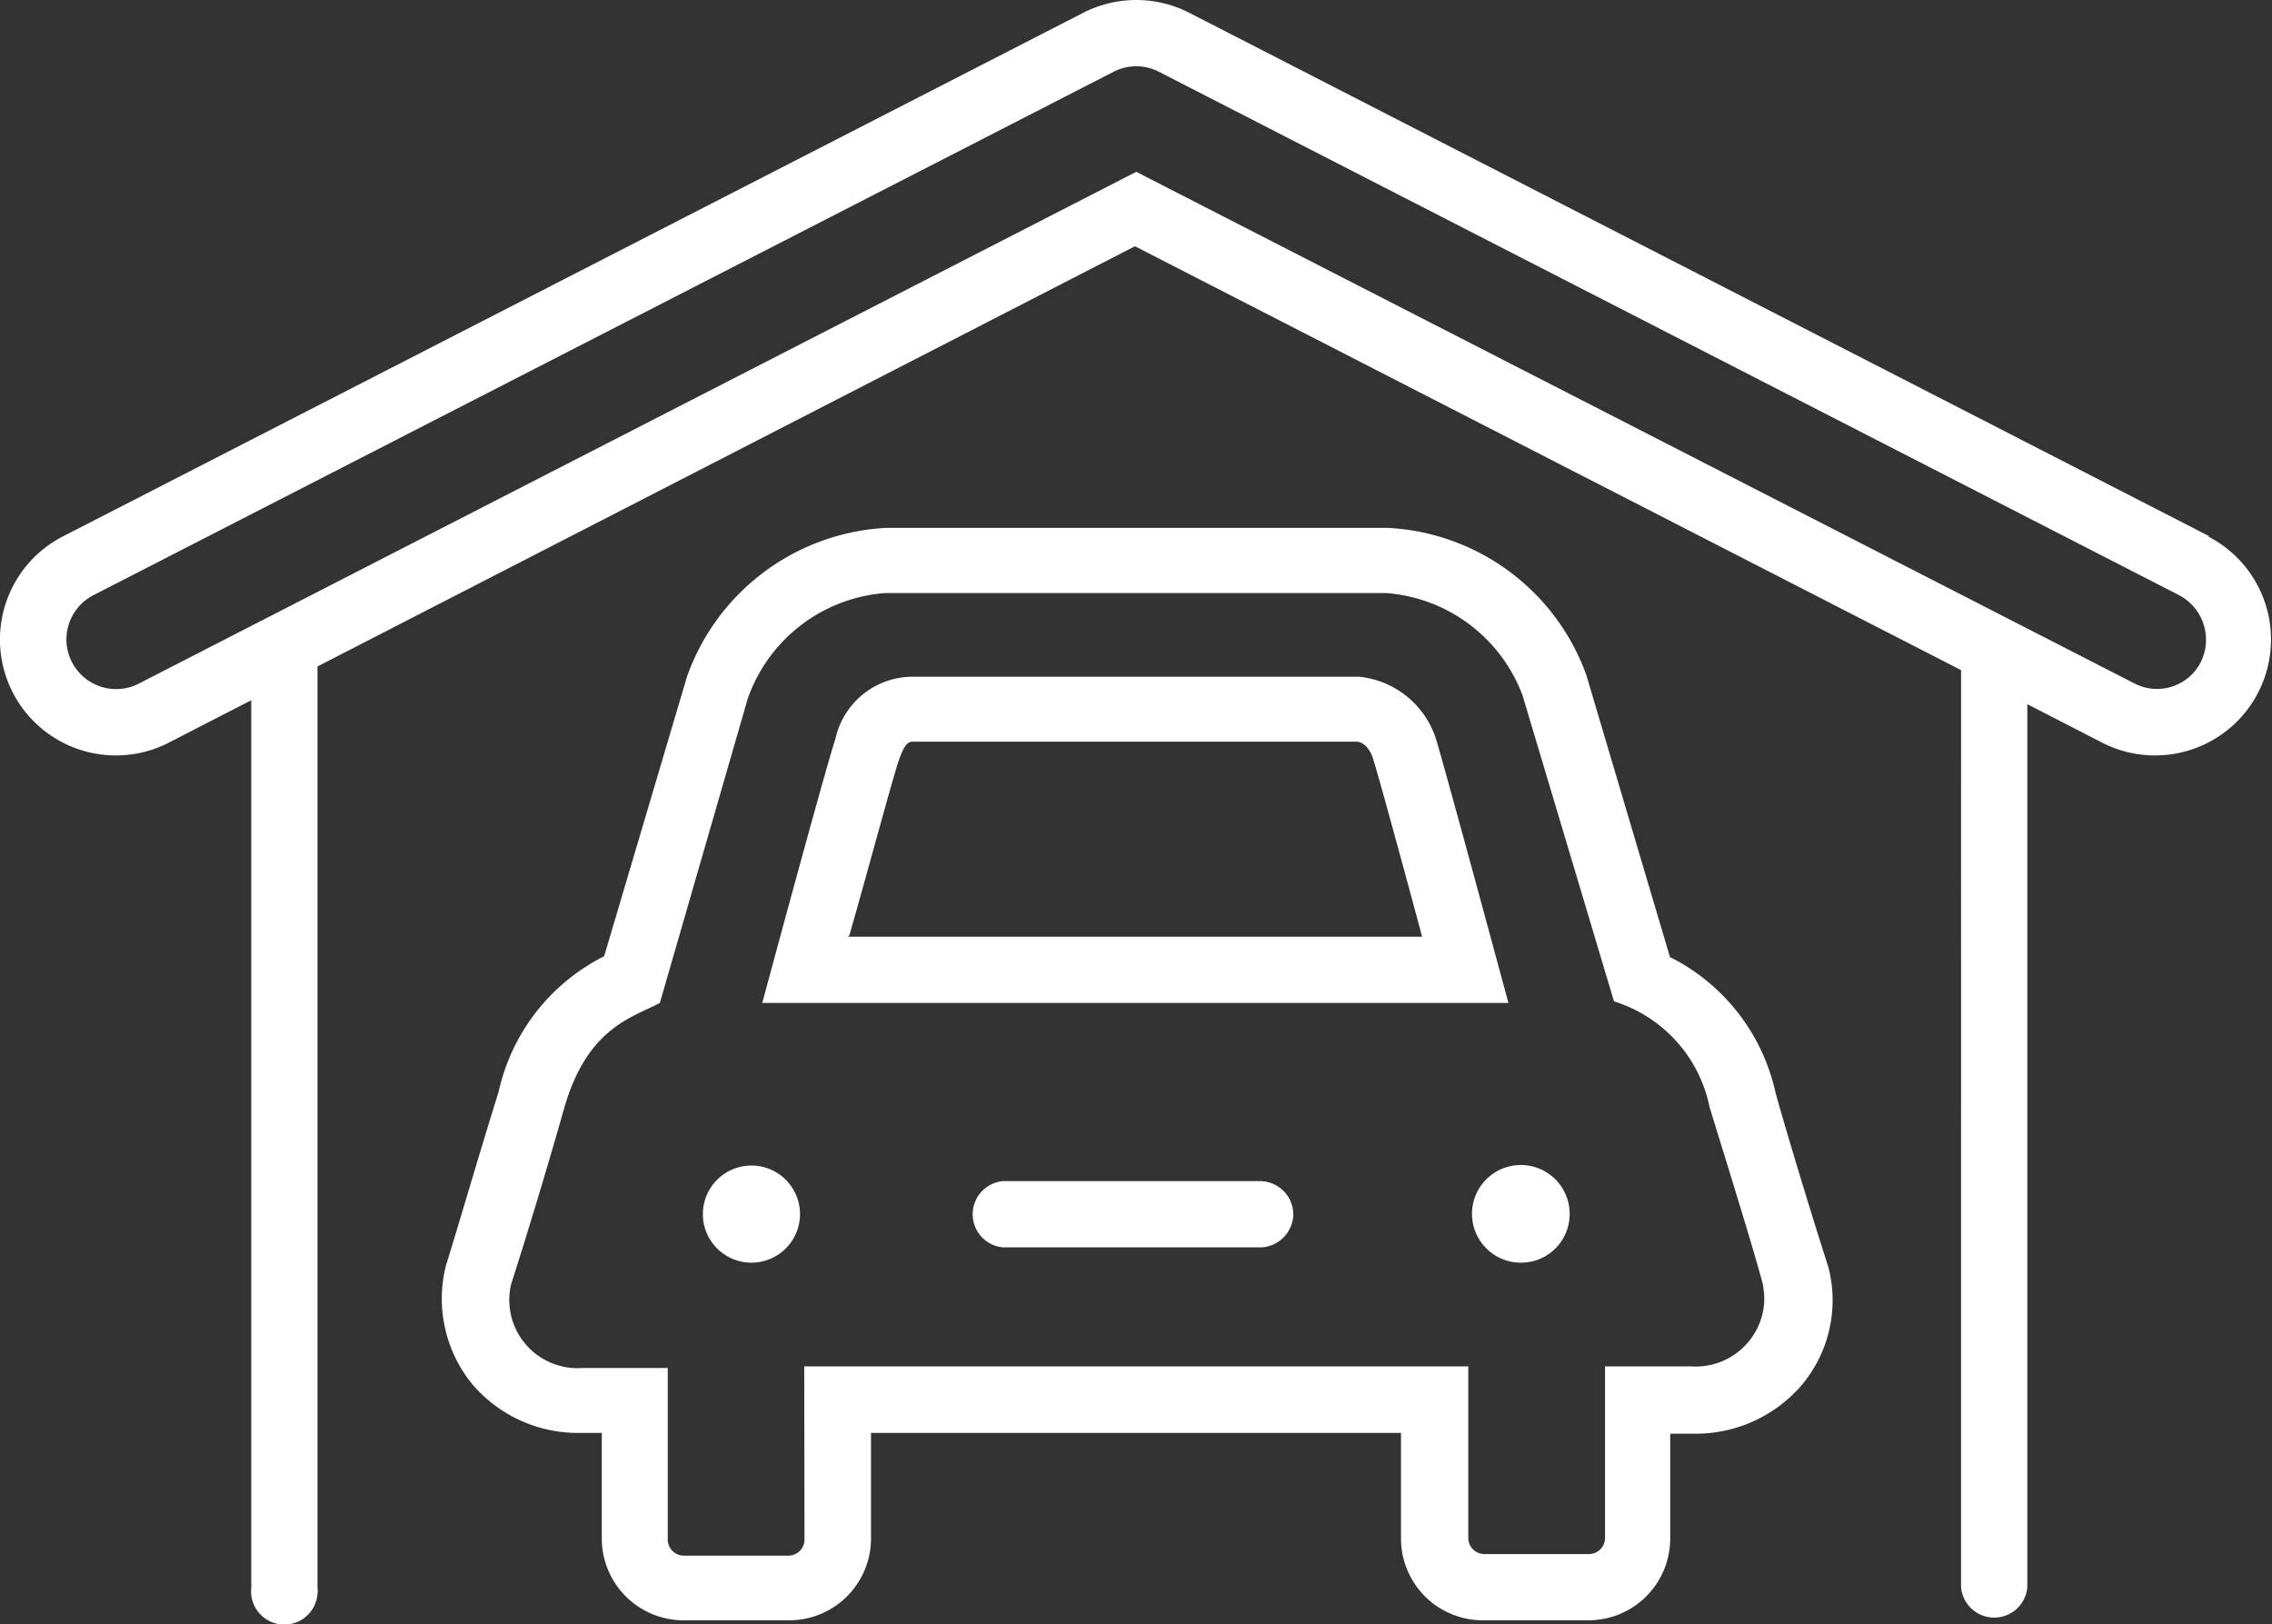 <?xml version="1.0" encoding="UTF-8"?> <svg xmlns="http://www.w3.org/2000/svg" id="Layer_1" data-name="Layer 1" viewBox="0 0 86.08 61.53"><rect x="0" y="0" width="86.08" height="61.53" fill="#333333" stroke="none"/><defs><style>.cls-1{fill:#fff;}</style></defs><title>garage-white</title><path class="cls-1" d="M83.71,20.32,45.05.48a4.41,4.41,0,0,0-4,0L2.39,20.32a4.39,4.39,0,0,0,4,7.82h0l3.13-1.61V60.16a1.26,1.26,0,1,0,2.51.22.81.81,0,0,0,0-.22V25.25L43,9.33l31.3,16.06V60.14a1.26,1.26,0,0,0,2.51,0V26.68l2.84,1.46a4.39,4.39,0,0,0,4-7.82h0Zm-.33,4.77a1.86,1.86,0,0,1-2.5.81L43.05,6.51,5.26,25.9a1.88,1.88,0,1,1-1.72-3.35h0L42.19,2.72a1.87,1.87,0,0,1,1.72,0L82.56,22.55A1.91,1.91,0,0,1,83.38,25.09Zm-23.2,36.3h-4a3.1,3.1,0,0,1-3.1-3.1v-4H33v4a3.1,3.1,0,0,1-3.1,3.1h-4a3.1,3.1,0,0,1-3.1-3.1v-4H22a5.26,5.26,0,0,1-4.11-1.85,5.12,5.12,0,0,1-1-4.47c.47-1.51,1.35-4.53,2-6.6a7.58,7.58,0,0,1,4-5.14l3.14-10.6A8.48,8.48,0,0,1,33.57,20h19a8.45,8.45,0,0,1,7.53,5.57l3.17,10.69a7.56,7.56,0,0,1,4,5.14c.54,1.94,1.59,5.34,2,6.6a5,5,0,0,1-1,4.47,5.3,5.3,0,0,1-4.12,1.85h-.87v4A3.1,3.1,0,0,1,60.18,61.39ZM30.47,51.77H55.63v6.52a.61.61,0,0,0,.59.59h4a.61.61,0,0,0,.59-.59V51.77h3.27a2.6,2.6,0,0,0,2.76-2.41,2.91,2.91,0,0,0-.07-.78c-.41-1.52-1.5-5-2-6.64a5.3,5.3,0,0,0-3.62-4L57.68,26.33a6,6,0,0,0-5.16-3.86h-19a6,6,0,0,0-5.19,4L25,38c-1.08.57-2.75.94-3.63,4-.56,2-1.44,4.9-2,6.64a2.58,2.58,0,0,0,1.89,3.12,2.39,2.39,0,0,0,.8.07H25.3v6.52a.61.61,0,0,0,.59.59h4a.61.61,0,0,0,.59-.59ZM30.31,46a1.84,1.84,0,1,0-1.84,1.84A1.84,1.84,0,0,0,30.31,46Zm29.16,0a1.85,1.85,0,1,0-1.86,1.84h0A1.84,1.84,0,0,0,59.47,46ZM49,46a1.27,1.27,0,0,0-1.26-1.25H38a1.26,1.26,0,0,0,0,2.51h9.81A1.28,1.28,0,0,0,49,46Zm8.13-8H28.88s2.36-8.76,2.77-10a3,3,0,0,1,2.92-2.36H51.49a3.42,3.42,0,0,1,2.91,2.34C54.72,29,57.15,38,57.15,38Zm-25-2.51H53.88c-.67-2.5-1.67-6.17-1.87-6.78-.1-.32-.35-.61-.62-.61H34.61c-.15,0-.31,0-.55.69S32.88,33,32.18,35.44Z" transform="translate(0 0)"></path></svg> 